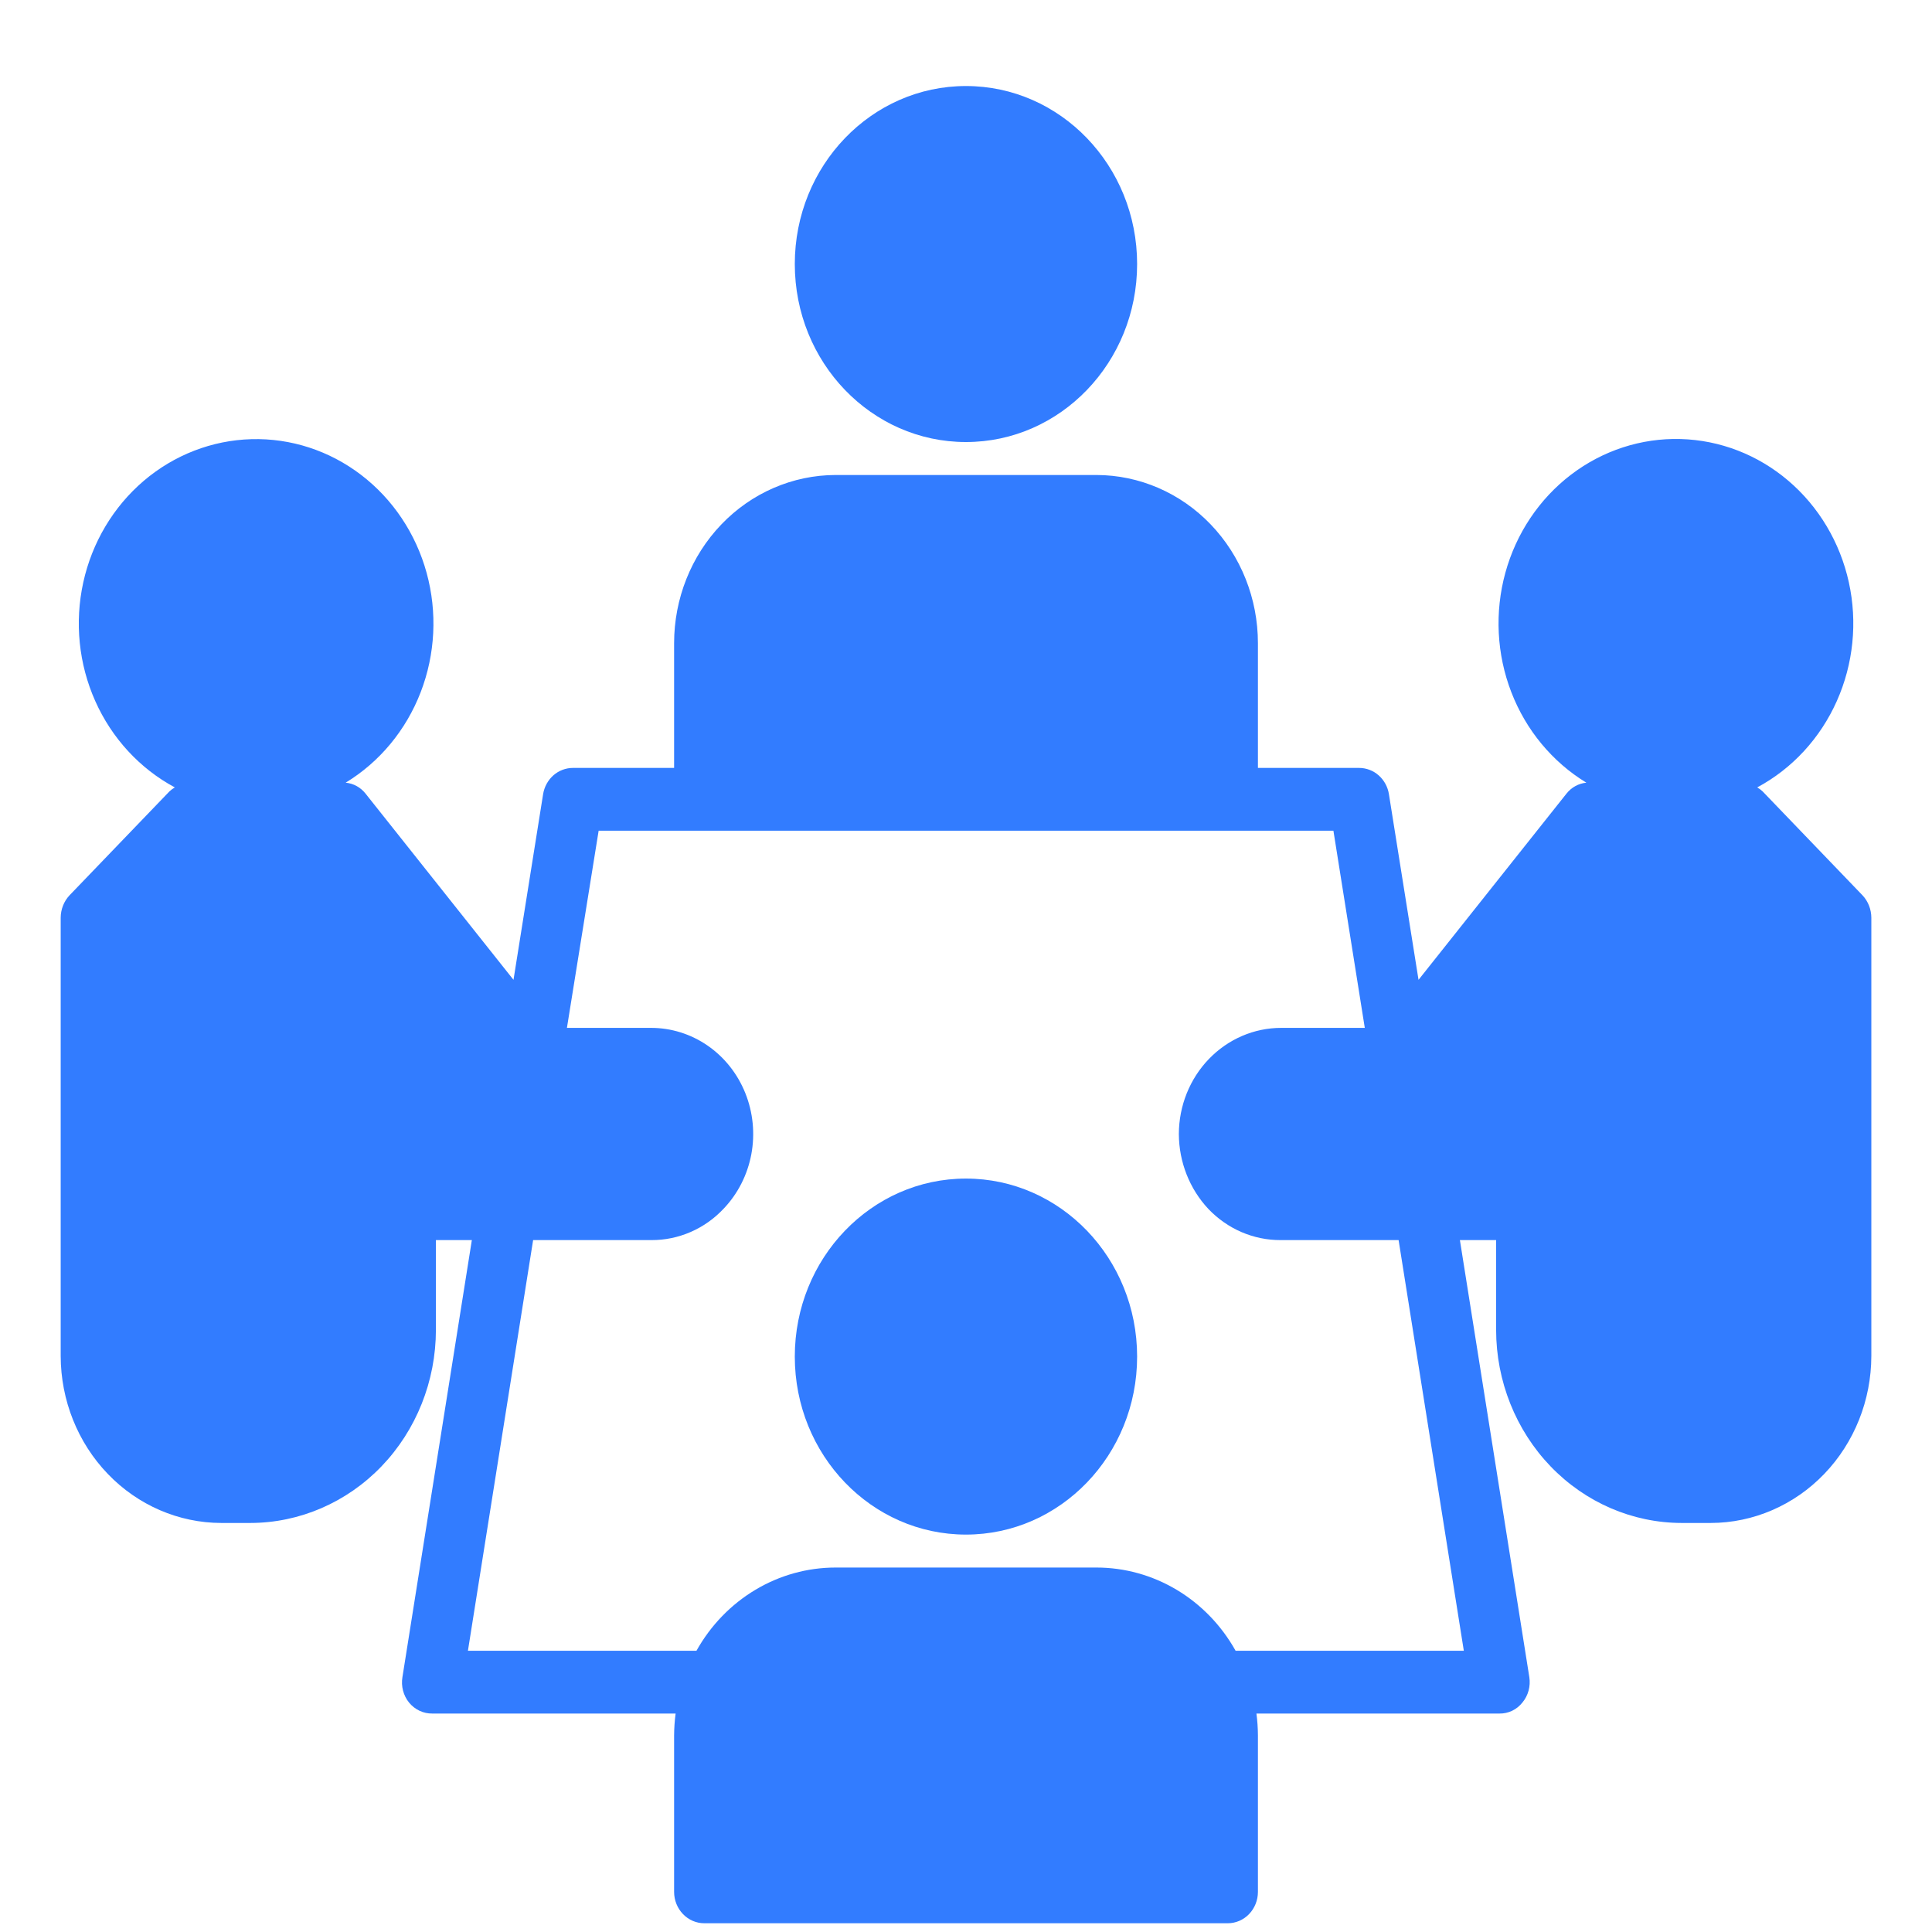 <svg width="70" height="70" viewBox="0 0 70 70" fill="none" xmlns="http://www.w3.org/2000/svg">
<path d="M8.018 55.18H9.068C10.851 55.178 12.561 54.44 13.822 53.129C15.083 51.817 15.792 50.039 15.794 48.185V44.931H17.096L14.581 60.765C14.553 60.928 14.561 61.096 14.603 61.256C14.645 61.416 14.72 61.564 14.823 61.69C14.927 61.816 15.056 61.917 15.201 61.985C15.346 62.053 15.504 62.087 15.663 62.085H24.479C24.444 62.349 24.426 62.615 24.424 62.881V68.546C24.424 68.847 24.54 69.137 24.745 69.35C24.95 69.564 25.228 69.683 25.518 69.683H44.484C44.774 69.683 45.052 69.564 45.257 69.35C45.462 69.137 45.577 68.847 45.577 68.546V62.881C45.576 62.615 45.558 62.349 45.523 62.085H54.327C54.486 62.088 54.643 62.053 54.787 61.985C54.931 61.916 55.058 61.814 55.159 61.687C55.263 61.562 55.34 61.414 55.383 61.255C55.426 61.096 55.436 60.929 55.41 60.765L52.895 44.931H54.207V48.185C54.209 50.039 54.919 51.817 56.18 53.129C57.441 54.44 59.15 55.178 60.934 55.18H61.984C63.526 55.177 65.004 54.539 66.095 53.404C67.186 52.27 67.799 50.733 67.802 49.129V33.249C67.8 32.948 67.687 32.658 67.485 32.442L63.865 28.676C63.805 28.62 63.739 28.57 63.668 28.529C64.936 27.849 65.95 26.749 66.55 25.404C67.151 24.059 67.305 22.544 66.987 21.098C66.669 19.652 65.897 18.357 64.794 17.417C63.691 16.477 62.318 15.946 60.892 15.907C59.466 15.867 58.069 16.322 56.919 17.2C55.769 18.078 54.933 19.328 54.541 20.755C54.15 22.181 54.226 23.703 54.758 25.079C55.289 26.456 56.246 27.609 57.477 28.358C57.338 28.371 57.202 28.413 57.078 28.481C56.954 28.549 56.844 28.643 56.755 28.756L51.396 35.501L50.324 28.779C50.283 28.512 50.151 28.269 49.952 28.093C49.754 27.918 49.502 27.823 49.241 27.823H45.577V23.307C45.578 21.692 44.962 20.143 43.865 19C42.768 17.856 41.279 17.213 39.726 17.21H30.276C28.723 17.213 27.234 17.856 26.137 19C25.04 20.143 24.424 21.692 24.424 23.307V27.823H20.76C20.5 27.823 20.248 27.918 20.049 28.093C19.851 28.269 19.719 28.512 19.677 28.779L18.605 35.501L13.246 28.756C13.157 28.643 13.048 28.549 12.924 28.481C12.8 28.413 12.664 28.371 12.524 28.358C13.755 27.609 14.711 26.456 15.242 25.08C15.773 23.704 15.849 22.183 15.458 20.758C15.067 19.332 14.231 18.082 13.081 17.204C11.932 16.327 10.535 15.872 9.11 15.912C7.684 15.951 6.312 16.482 5.209 17.421C4.106 18.361 3.335 19.655 3.017 21.101C2.699 22.546 2.852 24.06 3.453 25.405C4.053 26.75 5.067 27.849 6.334 28.529C6.263 28.57 6.197 28.62 6.137 28.676L2.516 32.442C2.315 32.658 2.201 32.948 2.199 33.249V49.129C2.202 50.733 2.816 52.27 3.907 53.404C4.997 54.539 6.476 55.177 8.018 55.18ZM21.69 30.098H48.312L49.449 37.242H46.419C45.438 37.242 44.497 37.647 43.802 38.368C43.107 39.088 42.715 40.066 42.712 41.087C42.716 42.103 43.101 43.078 43.784 43.805C44.126 44.163 44.533 44.447 44.982 44.641C45.431 44.834 45.912 44.933 46.398 44.931H50.674L53.037 59.81H44.768C44.255 58.892 43.519 58.131 42.634 57.602C41.749 57.073 40.746 56.795 39.726 56.795H30.276C29.255 56.795 28.252 57.073 27.368 57.602C26.483 58.131 25.747 58.892 25.234 59.81H16.954L19.316 44.931H23.604C24.091 44.933 24.573 44.833 25.022 44.638C25.471 44.443 25.878 44.156 26.218 43.794C26.733 43.254 27.082 42.568 27.222 41.822C27.361 41.076 27.285 40.304 27.003 39.603C26.721 38.901 26.246 38.303 25.637 37.883C25.028 37.463 24.313 37.24 23.582 37.242H20.541L21.69 30.098Z" fill="#327CFF"/>
<path d="M34.998 16.016C38.423 16.016 41.2 13.129 41.2 9.567C41.2 6.005 38.423 3.117 34.998 3.117C31.573 3.117 28.797 6.005 28.797 9.567C28.797 13.129 31.573 16.016 34.998 16.016Z" fill="#327CFF"/>
<path d="M34.998 55.601C38.423 55.601 41.2 52.714 41.2 49.152C41.2 45.59 38.423 42.702 34.998 42.702C31.573 42.702 28.797 45.59 28.797 49.152C28.797 52.714 31.573 55.601 34.998 55.601Z" fill="#327CFF"/>
</svg>
